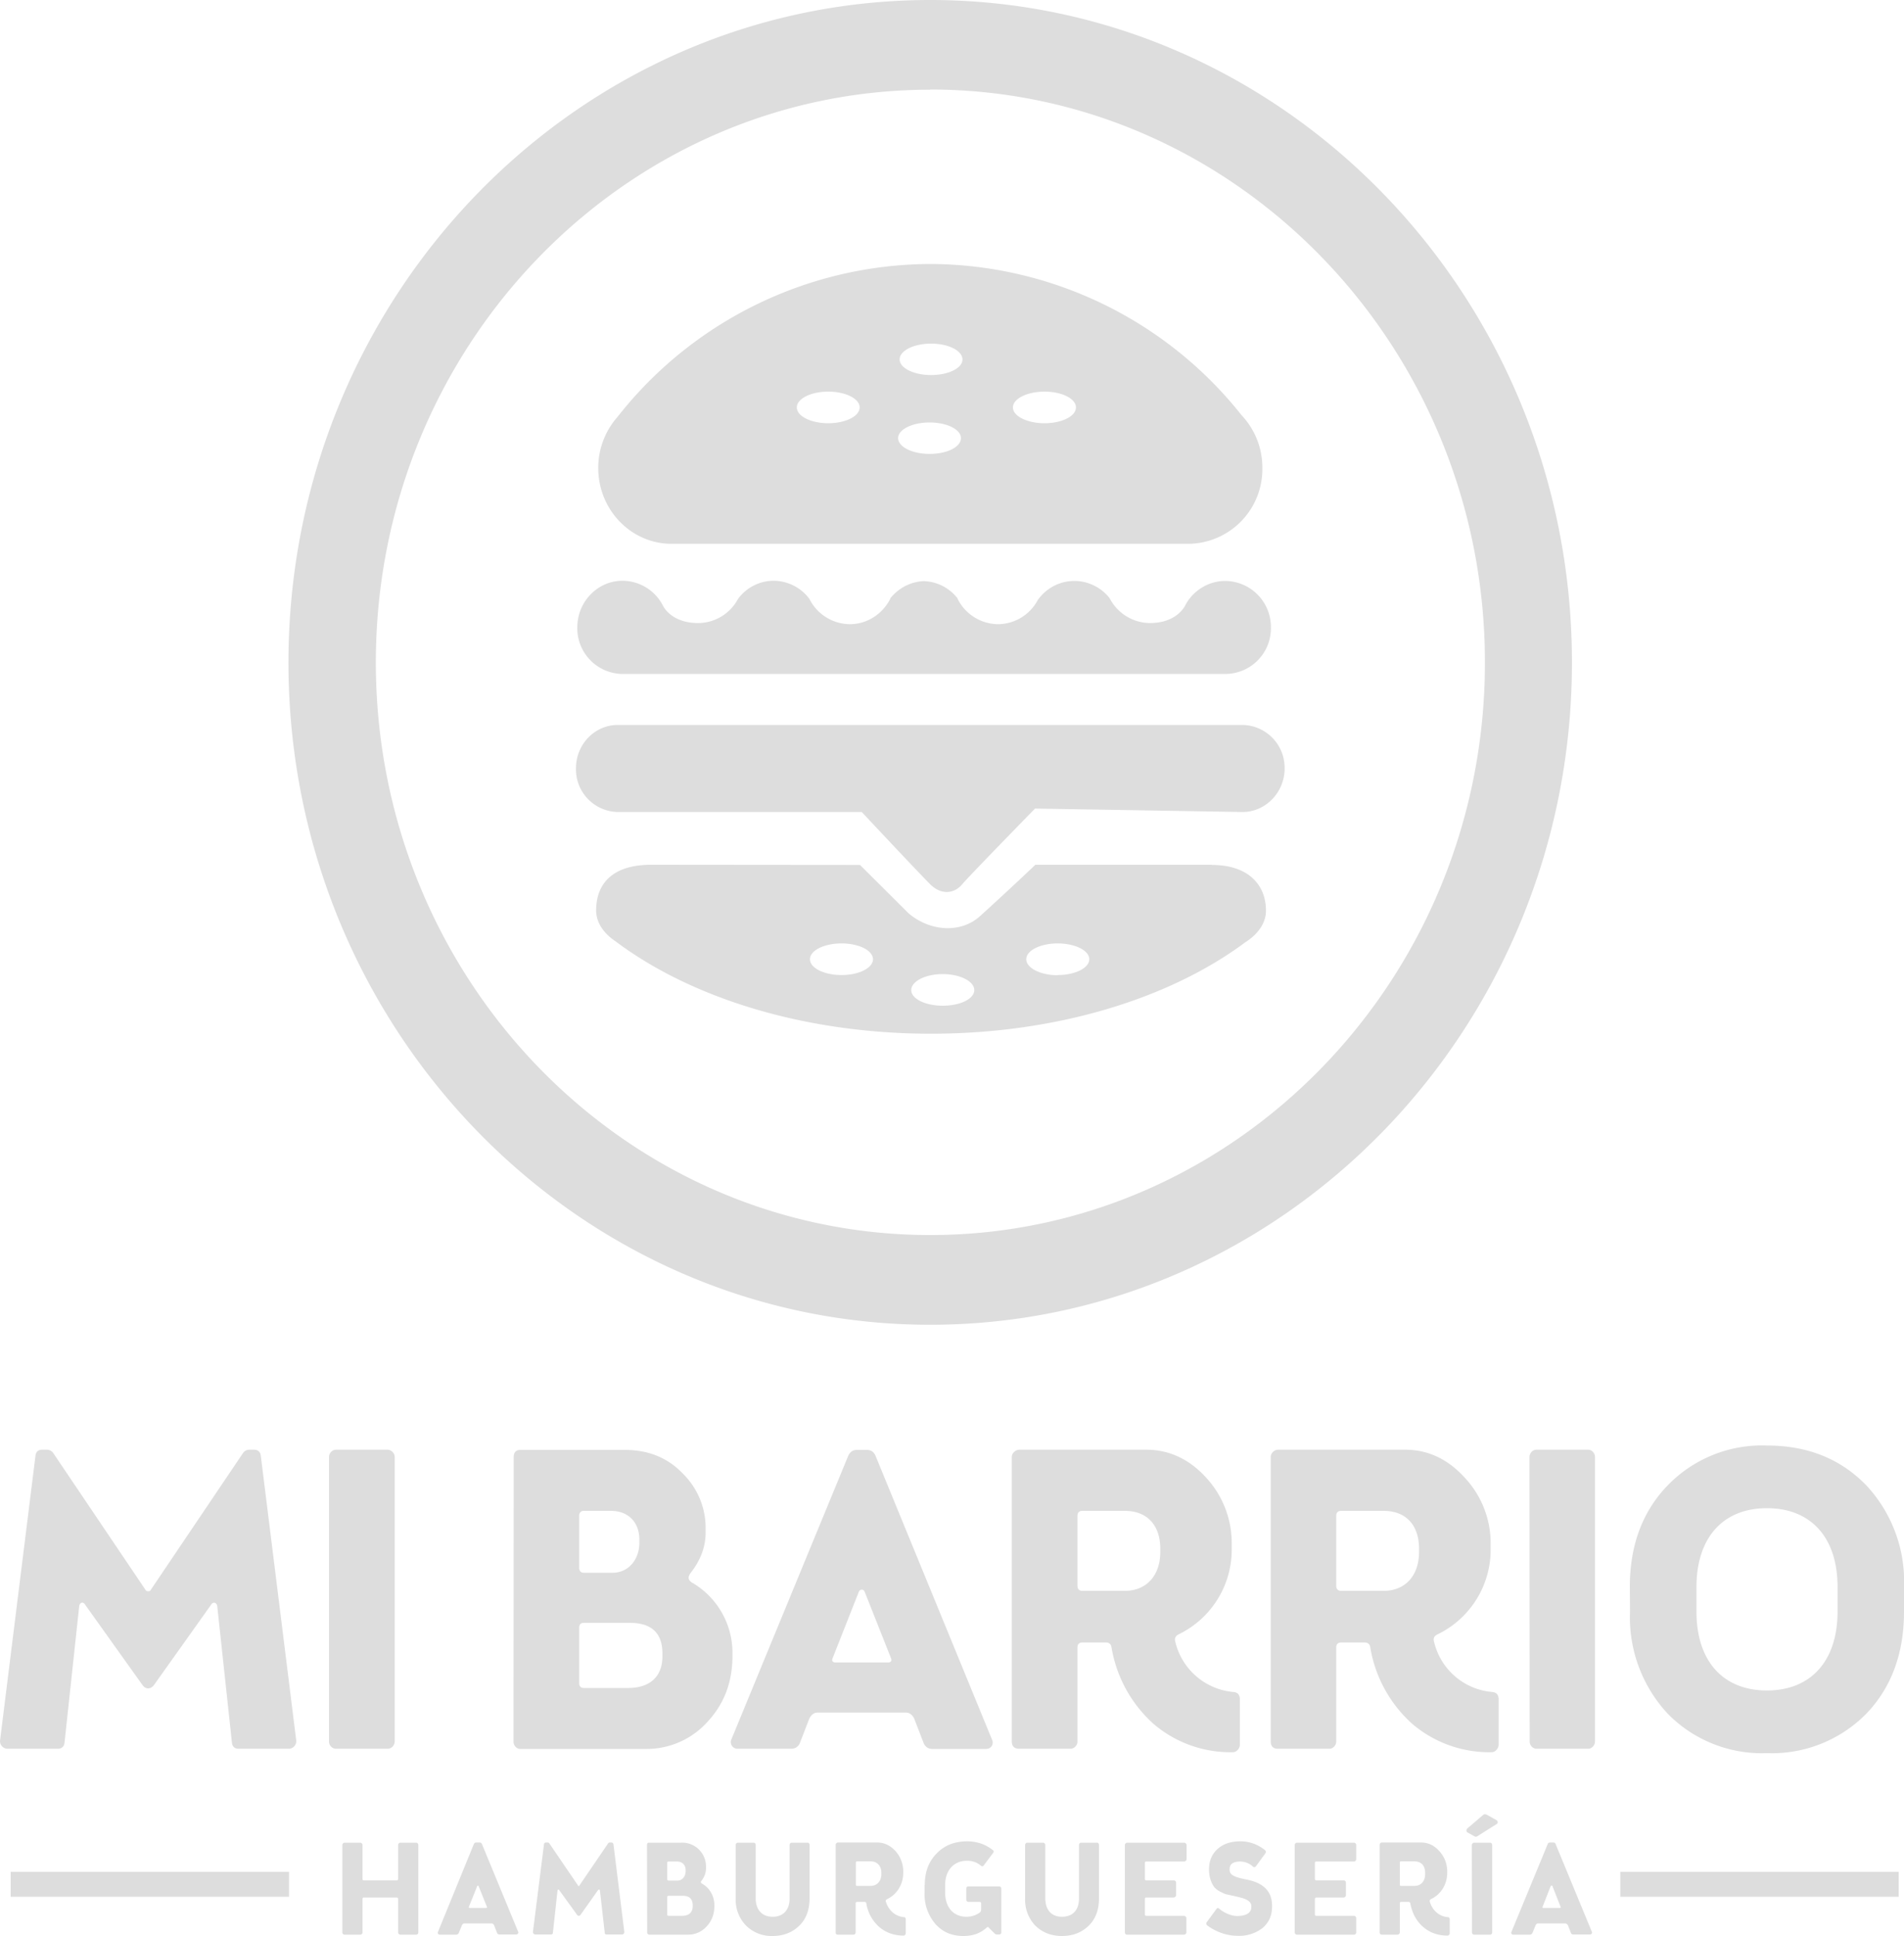 <svg width="100" height="101.64" xml:space="preserve" xmlns="http://www.w3.org/2000/svg">
  <g fill="#ddd">
    <path d="M1.86 76.45c.02-.23.14-.34.36-.34h.24a.4.4 0 0 1 .34.18l4.85 7.19c.03.08.24.08.26 0l4.85-7.19a.4.4 0 0 1 .34-.18h.24c.21 0 .34.11.36.34l1.86 14.94a.4.4 0 0 1-.39.42h-2.62c-.22 0-.35-.1-.37-.33l-.77-7.16c-.03-.18-.2-.25-.31-.09l-3.01 4.23c-.18.24-.44.24-.61 0l-3.02-4.23c-.1-.16-.27-.1-.3.09l-.77 7.16c-.02.22-.15.33-.37.33H.4A.4.4 0 0 1 0 91.4zM17.28 76.49c0-.2.17-.38.37-.38h2.7c.2 0 .38.18.38.38v14.94c0 .2-.17.38-.37.38h-2.71c-.2 0-.37-.17-.37-.38zM26.98 76.5c0-.25.12-.38.35-.38h5.48c1.26 0 2.27.42 3.06 1.25a4 4 0 0 1 1.19 2.9v.19c0 .75-.27 1.46-.78 2.11-.17.22-.15.4.09.53a4.26 4.26 0 0 1 2.1 3.68v.14c0 1.37-.42 2.5-1.28 3.44A4.3 4.3 0 0 1 34 91.82h-6.68c-.18 0-.35-.17-.35-.38zm3.68 2.82c-.13 0-.22.07-.24.22v2.76c0 .18.09.27.24.27h1.55c.8-.02 1.37-.69 1.37-1.58v-.16c0-.9-.57-1.51-1.5-1.51zm0 5.88c-.15 0-.24.08-.24.26v2.91c0 .16.09.25.24.25h2.33c1.14 0 1.8-.6 1.8-1.65v-.17c0-1.07-.58-1.6-1.71-1.6h-2.42zM44.55 76.43c.09-.2.24-.31.46-.31h.51c.22 0 .37.1.46.3l6.13 14.93c.1.25-.08.47-.32.47h-2.8a.48.48 0 0 1-.48-.31l-.49-1.27c-.1-.22-.26-.33-.45-.33h-4.62c-.19 0-.34.1-.45.33l-.49 1.27c-.09.2-.24.3-.48.3h-2.8a.35.35 0 0 1-.33-.46zm-.81 10.6c-.08.16 0 .25.14.25h2.76c.15 0 .22-.09.15-.24l-1.38-3.48c-.06-.14-.23-.14-.3 0zM53.14 76.49c0-.2.2-.38.4-.38h6.67c1.2 0 2.27.5 3.16 1.49a5.06 5.06 0 0 1 1.32 3.5v.15a4.94 4.94 0 0 1-2.8 4.56c-.14.07-.21.2-.17.35a3.45 3.45 0 0 0 3.06 2.67c.24.02.34.16.34.4v2.36c0 .2-.17.4-.36.4a6.2 6.2 0 0 1-4.18-1.49 6.93 6.93 0 0 1-2.2-4c-.02-.18-.13-.27-.3-.27h-1.23c-.17 0-.26.09-.26.26v4.94c0 .2-.17.38-.37.38h-2.69c-.25 0-.39-.13-.39-.38zm3.45 6.76c0 .18.09.27.26.27h2.22c1.14 0 1.87-.8 1.87-2.05v-.15c0-1.25-.69-2-1.87-2h-2.22c-.17 0-.26.09-.26.26zM66.74 76.49c0-.2.19-.38.38-.38h6.69c1.2 0 2.25.5 3.14 1.49a5.03 5.03 0 0 1 1.34 3.5v.15a4.94 4.94 0 0 1-2.8 4.56c-.16.07-.22.2-.18.35a3.44 3.44 0 0 0 3.06 2.67c.24.02.34.16.34.4v2.36c0 .2-.17.4-.36.4a6.22 6.22 0 0 1-4.18-1.49 6.91 6.91 0 0 1-2.2-4c-.02-.18-.13-.27-.3-.27h-1.23c-.17 0-.26.09-.26.26v4.94c0 .2-.17.38-.36.38h-2.7c-.25 0-.38-.13-.38-.38V76.49Zm3.44 6.76c0 .18.1.27.26.27h2.22c1.15 0 1.87-.8 1.87-2.05v-.15c0-1.25-.68-2-1.87-2h-2.22c-.17 0-.26.09-.26.26zM80.33 76.49c0-.2.17-.38.36-.38h2.72c.2 0 .36.18.36.38v14.94c0 .2-.17.38-.36.38H80.7c-.19 0-.36-.17-.36-.38zM85.6 83.32c0-2.2.67-3.99 2.01-5.36a6.89 6.89 0 0 1 5.19-2.07c2.14 0 3.86.7 5.2 2.07a7.38 7.38 0 0 1 2 5.36v1.3c0 2.19-.67 4-2 5.37a6.96 6.96 0 0 1-5.2 2.05 6.93 6.93 0 0 1-5.19-2.05 7.42 7.42 0 0 1-2-5.38zm3.5 1.29c0 2.6 1.4 4.14 3.7 4.14 2.3 0 3.71-1.54 3.71-4.14v-1.3c0-2.59-1.4-4.13-3.71-4.13-2.3 0-3.7 1.54-3.7 4.14zM17.98 96.86c0-.06.06-.12.12-.12h.82c.06 0 .12.06.12.12v1.79c0 .04.02.07.07.07h1.72c.05 0 .08-.03.08-.07v-1.8c0-.05.06-.11.12-.11h.83c.06 0 .11.06.11.12v4.6c0 .06-.05.11-.11.11h-.83c-.06 0-.12-.05-.12-.12V99.7c0-.05-.03-.08-.08-.08h-1.72c-.05 0-.07.03-.07.08v1.75c0 .07-.06.12-.12.12h-.82c-.06 0-.12-.05-.12-.12zM24.88 96.83c.03-.07.07-.1.14-.1h.16c.07 0 .11.03.14.1l1.9 4.6c.02.07-.04.13-.11.13h-.86c-.08 0-.12-.02-.15-.1l-.15-.38c-.03-.07-.08-.1-.14-.1h-1.42c-.06 0-.1.03-.13.1l-.16.39c-.03.06-.07.1-.15.1h-.85c-.08 0-.13-.07-.1-.14zm-.25 3.27c-.02.04 0 .07.04.07h.85c.05 0 .07-.03.05-.07l-.43-1.07c-.02-.05-.06-.05-.08 0zM28.57 96.83c0-.06.05-.1.12-.1h.07c.04 0 .08.02.1.06l1.5 2.2c0 .04.07.04.07 0l1.5-2.2c.02-.04.05-.06.1-.06h.08c.06 0 .1.04.11.1l.57 4.6c0 .07-.05.13-.12.13h-.81c-.07 0-.1-.03-.1-.1l-.25-2.2c0-.06-.06-.08-.1-.03l-.92 1.3c-.06.07-.13.07-.18 0l-.94-1.3c-.03-.05-.08-.03-.09.03l-.24 2.2c0 .07-.04.1-.11.1h-.81c-.07 0-.13-.06-.13-.13zM33.98 96.86c0-.08.03-.12.11-.12h1.69a1.25 1.25 0 0 1 1.3 1.28v.06c0 .22-.07.44-.23.65-.06.07-.05.12.02.16.4.22.65.66.65 1.13v.05c0 .41-.13.77-.4 1.06a1.3 1.3 0 0 1-.97.44H34.1a.12.12 0 0 1-.11-.11zm1.14.87c-.04 0-.08.01-.08.06v.85c0 .06.03.09.08.09h.48c.24-.01.41-.22.41-.5v-.05c0-.27-.17-.45-.46-.45h-.43zm0 1.8c-.05 0-.08.03-.08.08v.9c0 .05.03.07.08.07h.71c.35 0 .55-.18.55-.5v-.06c0-.32-.17-.49-.52-.49h-.74zM38.64 96.86c0-.06.05-.12.11-.12h.83c.07 0 .11.06.11.12v2.8c0 .6.33.97.89.97s.89-.36.89-.96v-2.81c0-.06.05-.12.1-.12h.85c.06 0 .1.06.1.12v2.8c0 .59-.17 1.07-.53 1.43-.37.36-.84.55-1.41.55a1.9 1.9 0 0 1-1.4-.55 1.93 1.93 0 0 1-.54-1.42zM43.89 96.85c0-.06.06-.12.12-.12h2.05c.37 0 .7.15.98.46.26.3.4.66.4 1.08v.04c0 .65-.36 1.17-.86 1.4-.05.03-.07.07-.06.11.14.47.5.79.95.83.07 0 .1.04.1.12v.73c0 .05-.05.12-.1.12-.5 0-.94-.15-1.3-.46a2.1 2.1 0 0 1-.67-1.23c0-.06-.05-.08-.1-.08h-.37c-.06 0-.09.02-.09.08v1.52c0 .06-.05.12-.11.12H44c-.08 0-.11-.05-.11-.12v-4.6zm1.06 2.08c0 .06.02.08.08.08h.68c.35 0 .58-.24.58-.63v-.05c0-.38-.22-.61-.58-.61h-.68c-.06 0-.08.02-.08.08zM48.57 98.96c0-.68.2-1.22.62-1.65.41-.43.95-.64 1.6-.64.51 0 .96.15 1.34.45.07.05.08.1.02.17l-.48.64c-.04.06-.1.07-.16.01a1.1 1.1 0 0 0-.73-.25c-.68 0-1.14.5-1.14 1.27v.4c0 .77.43 1.27 1.12 1.27.25 0 .48-.07.68-.21.06-.04.09-.09.09-.17v-.32c0-.05-.03-.08-.08-.08h-.6a.12.12 0 0 1-.1-.12v-.57c0-.07.03-.12.1-.12h1.63c.07 0 .11.05.11.12v2.3c0 .05-.05.1-.11.1h-.12a.17.17 0 0 1-.13-.06l-.3-.3c-.03-.04-.07-.04-.11 0-.33.3-.73.44-1.22.44-.6 0-1.09-.2-1.47-.63a2.38 2.38 0 0 1-.57-1.65v-.4zM53.84 96.86c0-.06.05-.12.11-.12h.83c.06 0 .12.06.12.12v2.8c0 .6.32.97.87.97.58 0 .9-.36.9-.96v-2.81c0-.06.05-.12.1-.12h.85c.06 0 .1.06.1.12v2.8c0 .59-.17 1.07-.53 1.43-.37.36-.83.55-1.42.55-.57 0-1.03-.19-1.4-.55a1.96 1.96 0 0 1-.53-1.42zM59.08 96.86c0-.06.06-.12.12-.12h2.99c.06 0 .13.06.13.12v.75c0 .06-.07.12-.13.12H60.2c-.04 0-.07.02-.07.07v.85c0 .04.03.07.07.07h1.44c.08 0 .13.05.13.13v.65c0 .06-.07.12-.13.12h-1.44c-.04 0-.07.03-.07.08v.81c0 .05.03.07.07.07h1.98c.06 0 .13.06.13.12v.75c0 .07-.07.12-.13.12h-3c-.05 0-.1-.05-.1-.12zM66.44 97.14c.06.05.06.1.01.17l-.48.66c-.05.06-.12.08-.17.02a1 1 0 0 0-.65-.26c-.38 0-.57.13-.57.4v.03c0 .27.23.39.91.52.89.18 1.32.63 1.32 1.38v.02c0 .48-.16.85-.5 1.14a2 2 0 0 1-1.33.41c-.55 0-1.15-.22-1.58-.55-.05-.04-.06-.13-.01-.18l.5-.68c.04-.06.09-.06.15-.01.25.22.63.38.94.38.5 0 .74-.19.74-.46v-.03c.02-.17-.11-.29-.24-.36a.92.92 0 0 0-.19-.08l-.22-.06-.3-.07-.05-.01-.32-.07c-.08-.02-.19-.08-.32-.14a1.05 1.05 0 0 1-.3-.23c-.14-.18-.28-.5-.28-.91v-.03c0-.45.15-.8.45-1.07.3-.27.7-.4 1.2-.4.46 0 .9.15 1.3.47M68 96.86c0-.06.06-.12.11-.12h3c.06 0 .12.06.12.12v.75c0 .06-.06.12-.11.12h-1.98c-.05 0-.08.02-.08.07v.85c0 .04.03.07.08.07h1.43c.07 0 .12.05.12.13v.65c0 .06-.06.12-.12.12h-1.43c-.05 0-.08.03-.08.08v.81c0 .05.03.07.08.07h1.98c.05 0 .11.06.11.12v.75c0 .07-.06.12-.11.12h-3c-.06 0-.12-.05-.12-.12zM72.46 96.85c0-.06.05-.12.12-.12h2.05c.37 0 .7.15.97.46.27.3.41.66.41 1.08v.04c0 .65-.36 1.17-.87 1.4-.04.03-.06.07-.05.11.13.47.49.79.95.83.07 0 .1.04.1.12v.73c0 .05-.05.12-.11.12-.5 0-.93-.15-1.29-.46-.35-.3-.57-.72-.67-1.23-.01-.06-.04-.08-.1-.08h-.38c-.05 0-.07.02-.07.08v1.52c0 .06-.06.12-.12.12h-.82c-.08 0-.12-.05-.12-.12zm1.06 2.08c0 .06.02.08.07.08h.69c.35 0 .57-.24.57-.63v-.05c0-.38-.2-.61-.57-.61h-.69c-.05 0-.07.02-.07.08zM77.9 95.28c.05-.04.12-.04.2 0l.5.28c.08.05.08.16.01.2l-1 .63c-.06.05-.12.05-.2 0l-.34-.19c-.06-.03-.07-.14-.01-.2zm-.6 1.58c0-.06.07-.12.12-.12h.84c.06 0 .11.06.11.12v4.6c0 .06-.05.11-.11.11h-.84c-.06 0-.11-.05-.11-.12zM81.28 96.83c.02-.07.06-.1.13-.1h.16c.08 0 .12.03.14.1l1.9 4.6a.1.1 0 0 1-.1.13h-.87c-.07 0-.12-.02-.14-.1l-.15-.38c-.04-.07-.09-.1-.15-.1h-1.42c-.05 0-.1.03-.13.1l-.16.39c-.03.06-.07.1-.15.1h-.86a.1.1 0 0 1-.1-.14zm-.26 3.27c-.02.04 0 .07.05.07h.85c.04 0 .07-.03.04-.07l-.42-1.07c-.02-.05-.07-.05-.1 0zM85.1 98.27h14.62v1.31H85.1zM.56 98.27h14.62v1.31H.56zM48.85 69.55c-18.58 0-33.7-15.6-33.7-34.77C15.16 15.6 30.28 0 48.86 0c18.58 0 33.7 15.6 33.7 34.78 0 19.17-15.12 34.77-33.7 34.77m0-64.84c-16.06 0-29.12 13.5-29.12 30.07 0 16.58 13.06 30.06 29.12 30.06 16.06 0 29.13-13.48 29.13-30.06S64.9 4.7 48.85 4.7"/>
    <path d="M64.37 30.5h-.02c-.9 0-1.7.52-2.1 1.28 0 0-.41.93-1.86.93a2.4 2.4 0 0 1-2.07-1.23l-.06-.1a2.37 2.37 0 0 0-1.83-.88c-.77 0-1.45.37-1.88.94l-.04.05a2.38 2.38 0 0 1-2.09 1.28 2.4 2.4 0 0 1-2.12-1.32l-.01-.04a2.35 2.35 0 0 0-1.75-.9h-.03c-.7.03-1.32.37-1.75.9l-.01.04c-.4.78-1.2 1.32-2.12 1.32a2.4 2.4 0 0 1-2.1-1.29l-.02-.04a2.36 2.36 0 0 0-1.88-.95c-.73 0-1.4.35-1.83.9l-.06.09a2.38 2.38 0 0 1-2.07 1.23c-1.46 0-1.86-.93-1.86-.93a2.4 2.4 0 0 0-2.1-1.29h-.02c-1.3 0-2.37 1.1-2.37 2.45a2.4 2.4 0 0 0 2.29 2.44h31.84a2.4 2.4 0 0 0 2.3-2.44 2.42 2.42 0 0 0-2.38-2.44M65.21 21.8a20.95 20.95 0 0 0-16.35-7.94 20.97 20.97 0 0 0-16.43 8.03 4.04 4.04 0 0 0-1.01 2.68c0 2.2 1.73 3.98 3.85 3.98h27.17a3.92 3.92 0 0 0 3.86-4c0-1.07-.42-2.04-1.09-2.75m-21.7.42c-.92 0-1.66-.37-1.66-.83 0-.46.74-.83 1.65-.83.91 0 1.65.37 1.65.83 0 .46-.74.83-1.65.83m5.32 1.61c-.91 0-1.65-.37-1.65-.83 0-.45.74-.82 1.65-.82.92 0 1.65.37 1.65.82 0 .47-.73.83-1.65.83m.08-4.14c-.91 0-1.65-.37-1.65-.82 0-.46.74-.83 1.65-.83.91 0 1.65.37 1.65.83 0 .46-.74.82-1.65.82m5.96 2.53c-.91 0-1.66-.37-1.66-.83 0-.46.75-.83 1.66-.83.91 0 1.65.37 1.65.83 0 .46-.74.83-1.65.83M63.65 45.4h-9.27s-1.42 1.35-2.9 2.69c-1.02.93-2.64.81-3.76-.14l-2.55-2.54-10.96-.01c-2.14 0-2.9 1.08-2.9 2.4 0 .63.39 1.2 1.02 1.62 3.94 2.96 9.89 4.85 16.57 4.85 6.64 0 12.56-1.87 16.49-4.79.68-.43 1.1-1.02 1.1-1.67 0-1.33-.9-2.4-2.84-2.4M44.2 51.19c-.92 0-1.66-.37-1.66-.83 0-.46.74-.83 1.66-.83.91 0 1.65.37 1.65.83 0 .46-.74.83-1.65.83m5.31 1.61c-.9 0-1.65-.36-1.65-.82 0-.46.74-.84 1.65-.84.92 0 1.66.38 1.66.84 0 .46-.74.82-1.66.82m6.04-1.6c-.9 0-1.65-.38-1.65-.84 0-.46.74-.83 1.65-.83.91 0 1.66.37 1.66.83 0 .46-.75.83-1.66.83"/>
    <path d="M67.47 40.34c0 1.26-1 2.29-2.21 2.29l-10.9-.18s-3.52 3.6-3.81 3.96c-.4.49-1.1.63-1.73-.02-.97-.99-3.56-3.76-3.56-3.76H32.45a2.24 2.24 0 0 1-2.2-2.29c0-1.26.98-2.28 2.2-2.28h32.8a2.25 2.25 0 0 1 2.22 2.28"/>
  </g>
</svg>
